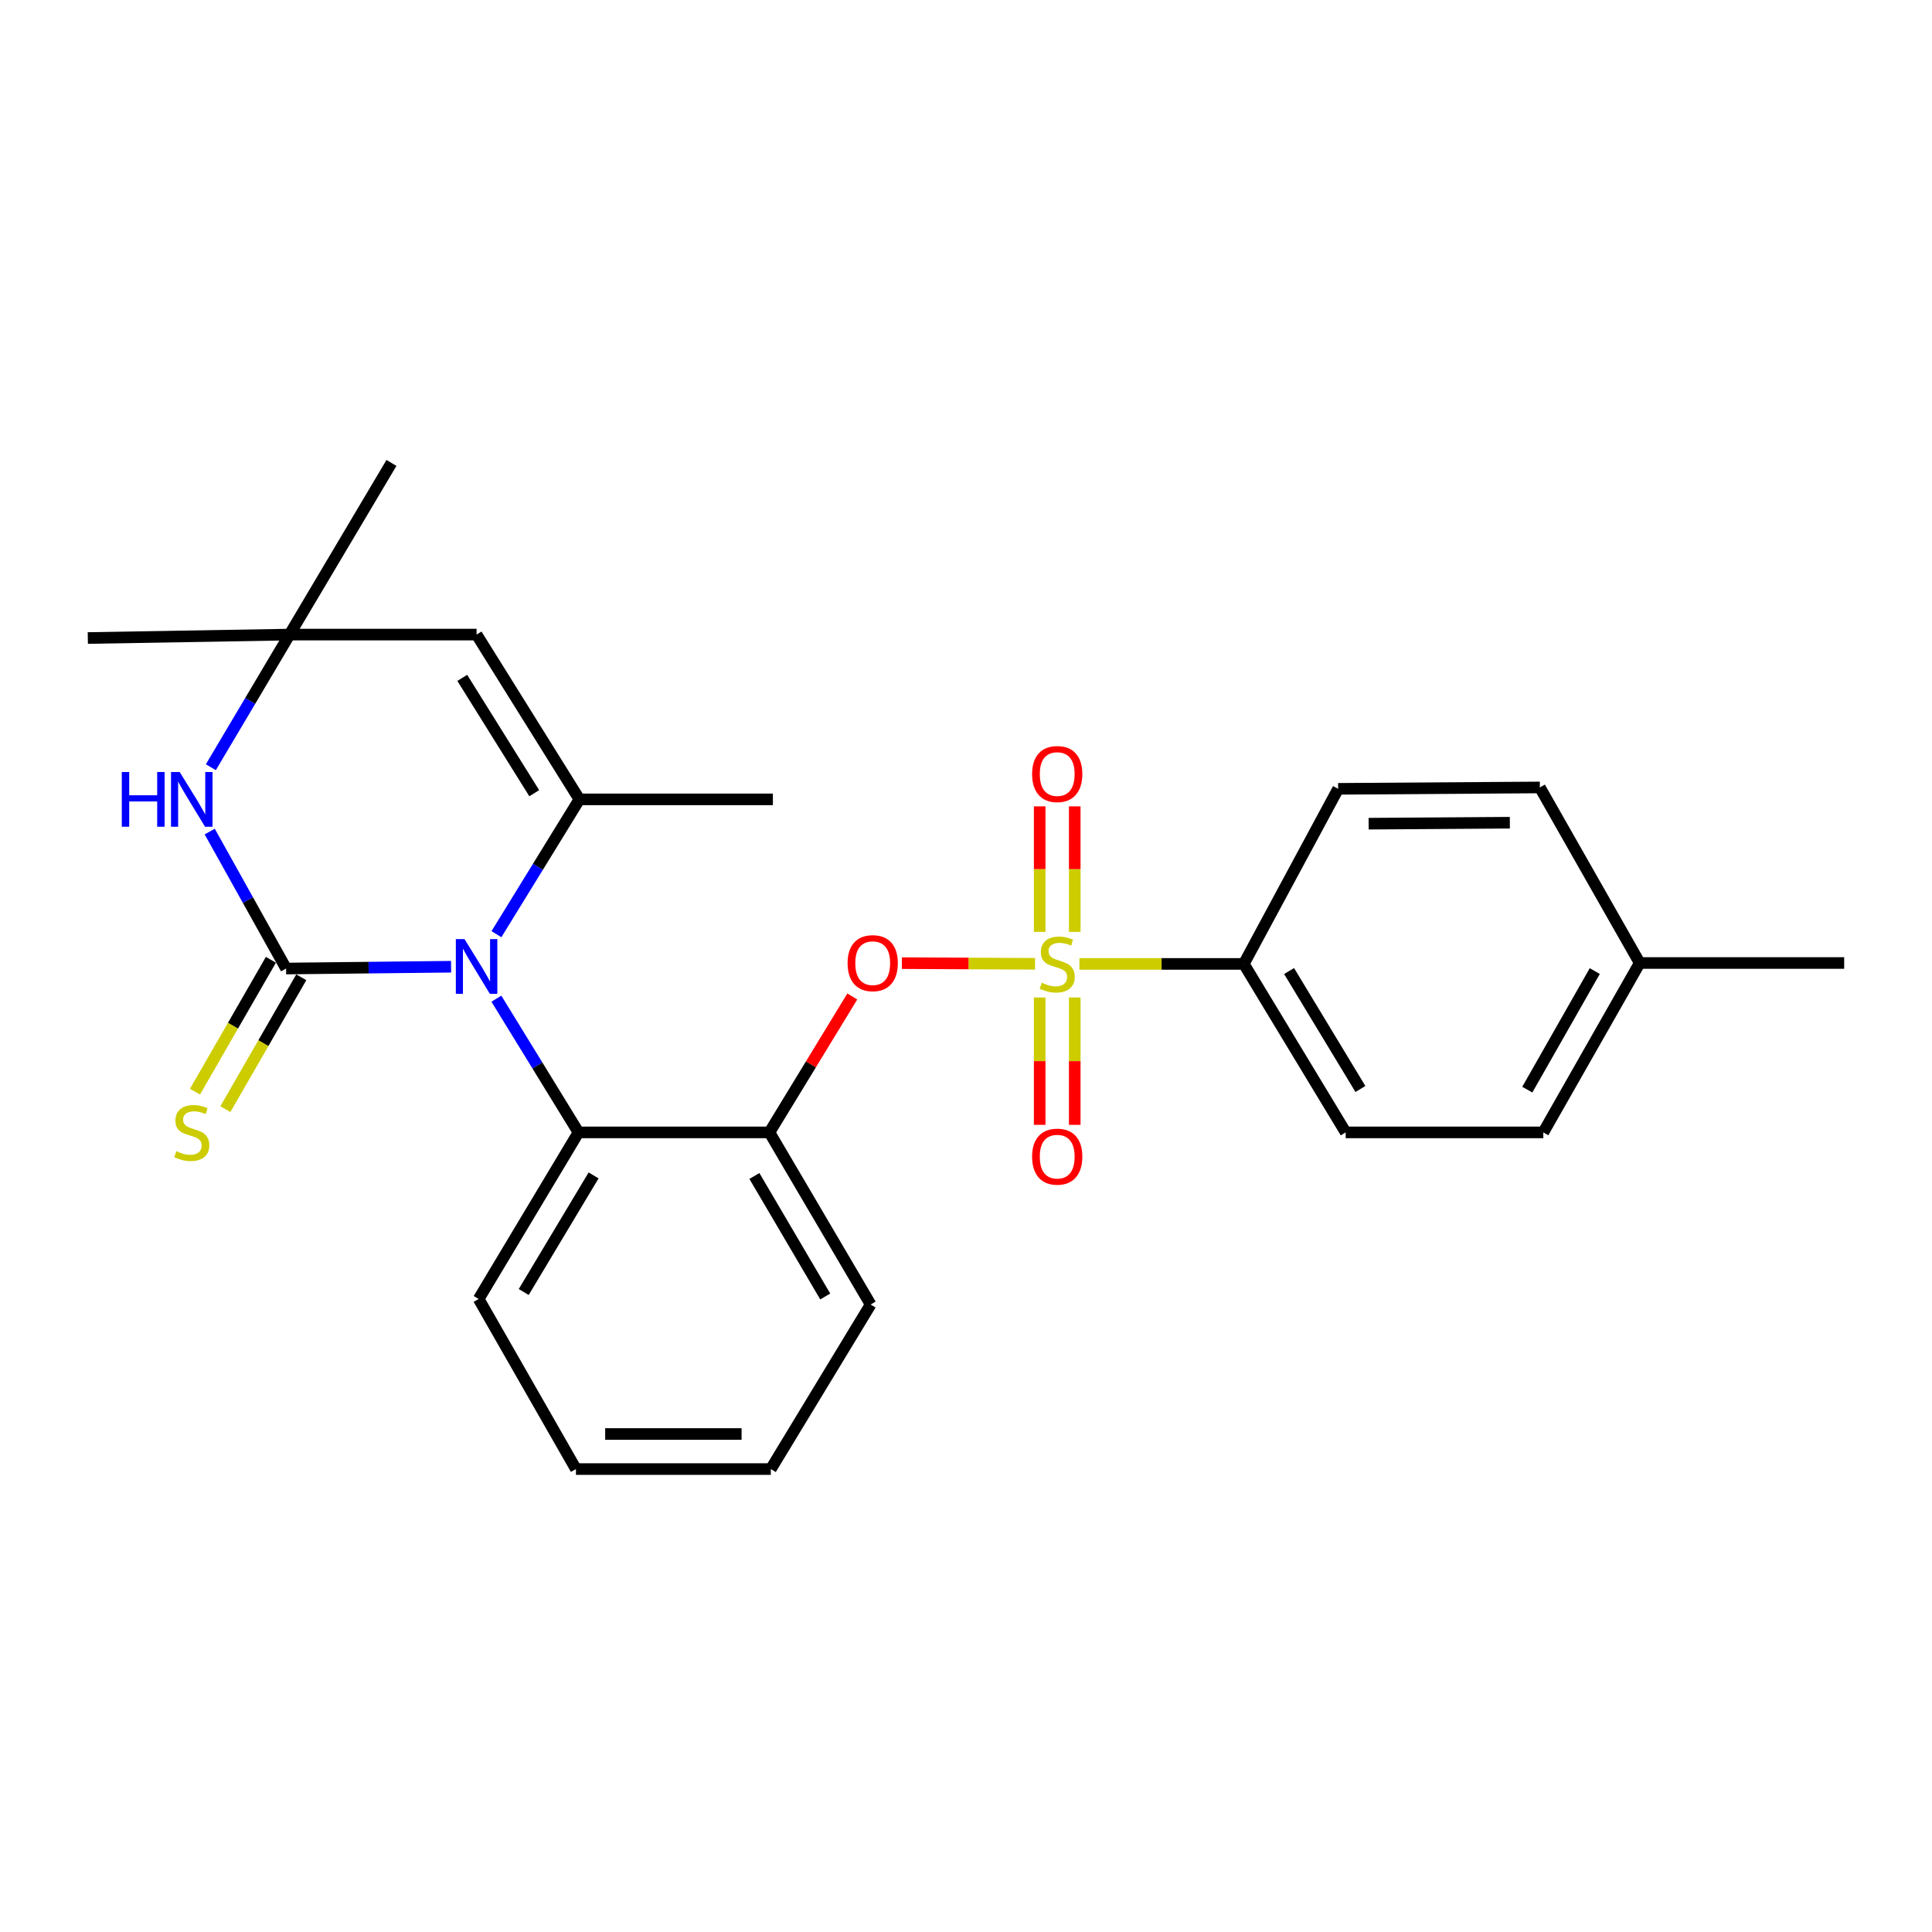 <?xml version='1.0' encoding='iso-8859-1'?>
<svg version='1.1' baseProfile='full'
              xmlns='http://www.w3.org/2000/svg'
                      xmlns:rdkit='http://www.rdkit.org/xml'
                      xmlns:xlink='http://www.w3.org/1999/xlink'
                  xml:space='preserve'
width='1000px' height='1000px' viewBox='0 0 1000 1000'>
<!-- END OF HEADER -->
<rect style='opacity:1.0;fill:#FFFFFF;stroke:none' width='1000' height='1000' x='0' y='0'> </rect>
<path class='bond-1' d='M 148.084,501.311 L 190.78,500.843' style='fill:none;fill-rule:evenodd;stroke:#000000;stroke-width:6px;stroke-linecap:butt;stroke-linejoin:miter;stroke-opacity:1' />
<path class='bond-1' d='M 190.78,500.843 L 233.477,500.376' style='fill:none;fill-rule:evenodd;stroke:#0000FF;stroke-width:6px;stroke-linecap:butt;stroke-linejoin:miter;stroke-opacity:1' />
<path class='bond-3' d='M 148.084,501.311 L 128.319,465.865' style='fill:none;fill-rule:evenodd;stroke:#000000;stroke-width:6px;stroke-linecap:butt;stroke-linejoin:miter;stroke-opacity:1' />
<path class='bond-3' d='M 128.319,465.865 L 108.553,430.419' style='fill:none;fill-rule:evenodd;stroke:#0000FF;stroke-width:6px;stroke-linecap:butt;stroke-linejoin:miter;stroke-opacity:1' />
<path class='bond-10' d='M 140.221,496.784 L 120.577,530.909' style='fill:none;fill-rule:evenodd;stroke:#000000;stroke-width:6px;stroke-linecap:butt;stroke-linejoin:miter;stroke-opacity:1' />
<path class='bond-10' d='M 120.577,530.909 L 100.933,565.033' style='fill:none;fill-rule:evenodd;stroke:#CCCC00;stroke-width:6px;stroke-linecap:butt;stroke-linejoin:miter;stroke-opacity:1' />
<path class='bond-10' d='M 155.948,505.837 L 136.304,539.962' style='fill:none;fill-rule:evenodd;stroke:#000000;stroke-width:6px;stroke-linecap:butt;stroke-linejoin:miter;stroke-opacity:1' />
<path class='bond-10' d='M 136.304,539.962 L 116.66,574.086' style='fill:none;fill-rule:evenodd;stroke:#CCCC00;stroke-width:6px;stroke-linecap:butt;stroke-linejoin:miter;stroke-opacity:1' />
<path class='bond-0' d='M 535.744,498.864 L 501.277,498.693' style='fill:none;fill-rule:evenodd;stroke:#CCCC00;stroke-width:6px;stroke-linecap:butt;stroke-linejoin:miter;stroke-opacity:1' />
<path class='bond-0' d='M 501.277,498.693 L 466.81,498.522' style='fill:none;fill-rule:evenodd;stroke:#FF0000;stroke-width:6px;stroke-linecap:butt;stroke-linejoin:miter;stroke-opacity:1' />
<path class='bond-9' d='M 558.706,498.921 L 601.249,498.921' style='fill:none;fill-rule:evenodd;stroke:#CCCC00;stroke-width:6px;stroke-linecap:butt;stroke-linejoin:miter;stroke-opacity:1' />
<path class='bond-9' d='M 601.249,498.921 L 643.793,498.921' style='fill:none;fill-rule:evenodd;stroke:#000000;stroke-width:6px;stroke-linecap:butt;stroke-linejoin:miter;stroke-opacity:1' />
<path class='bond-11' d='M 538.138,516.293 L 538.138,549.256' style='fill:none;fill-rule:evenodd;stroke:#CCCC00;stroke-width:6px;stroke-linecap:butt;stroke-linejoin:miter;stroke-opacity:1' />
<path class='bond-11' d='M 538.138,549.256 L 538.138,582.22' style='fill:none;fill-rule:evenodd;stroke:#FF0000;stroke-width:6px;stroke-linecap:butt;stroke-linejoin:miter;stroke-opacity:1' />
<path class='bond-11' d='M 556.285,516.293 L 556.285,549.256' style='fill:none;fill-rule:evenodd;stroke:#CCCC00;stroke-width:6px;stroke-linecap:butt;stroke-linejoin:miter;stroke-opacity:1' />
<path class='bond-11' d='M 556.285,549.256 L 556.285,582.22' style='fill:none;fill-rule:evenodd;stroke:#FF0000;stroke-width:6px;stroke-linecap:butt;stroke-linejoin:miter;stroke-opacity:1' />
<path class='bond-12' d='M 556.285,482.342 L 556.285,449.856' style='fill:none;fill-rule:evenodd;stroke:#CCCC00;stroke-width:6px;stroke-linecap:butt;stroke-linejoin:miter;stroke-opacity:1' />
<path class='bond-12' d='M 556.285,449.856 L 556.285,417.37' style='fill:none;fill-rule:evenodd;stroke:#FF0000;stroke-width:6px;stroke-linecap:butt;stroke-linejoin:miter;stroke-opacity:1' />
<path class='bond-12' d='M 538.138,482.342 L 538.138,449.856' style='fill:none;fill-rule:evenodd;stroke:#CCCC00;stroke-width:6px;stroke-linecap:butt;stroke-linejoin:miter;stroke-opacity:1' />
<path class='bond-12' d='M 538.138,449.856 L 538.138,417.37' style='fill:none;fill-rule:evenodd;stroke:#FF0000;stroke-width:6px;stroke-linecap:butt;stroke-linejoin:miter;stroke-opacity:1' />
<path class='bond-2' d='M 256.958,483.533 L 278.43,448.643' style='fill:none;fill-rule:evenodd;stroke:#0000FF;stroke-width:6px;stroke-linecap:butt;stroke-linejoin:miter;stroke-opacity:1' />
<path class='bond-2' d='M 278.43,448.643 L 299.902,413.753' style='fill:none;fill-rule:evenodd;stroke:#000000;stroke-width:6px;stroke-linecap:butt;stroke-linejoin:miter;stroke-opacity:1' />
<path class='bond-6' d='M 256.925,516.912 L 278.176,551.519' style='fill:none;fill-rule:evenodd;stroke:#0000FF;stroke-width:6px;stroke-linecap:butt;stroke-linejoin:miter;stroke-opacity:1' />
<path class='bond-6' d='M 278.176,551.519 L 299.428,586.126' style='fill:none;fill-rule:evenodd;stroke:#000000;stroke-width:6px;stroke-linecap:butt;stroke-linejoin:miter;stroke-opacity:1' />
<path class='bond-15' d='M 299.902,413.753 L 400.042,413.753' style='fill:none;fill-rule:evenodd;stroke:#000000;stroke-width:6px;stroke-linecap:butt;stroke-linejoin:miter;stroke-opacity:1' />
<path class='bond-26' d='M 299.902,413.753 L 246.682,328.463' style='fill:none;fill-rule:evenodd;stroke:#000000;stroke-width:6px;stroke-linecap:butt;stroke-linejoin:miter;stroke-opacity:1' />
<path class='bond-26' d='M 276.524,410.566 L 239.269,350.863' style='fill:none;fill-rule:evenodd;stroke:#000000;stroke-width:6px;stroke-linecap:butt;stroke-linejoin:miter;stroke-opacity:1' />
<path class='bond-8' d='M 109.133,397.113 L 129.501,362.788' style='fill:none;fill-rule:evenodd;stroke:#0000FF;stroke-width:6px;stroke-linecap:butt;stroke-linejoin:miter;stroke-opacity:1' />
<path class='bond-8' d='M 129.501,362.788 L 149.869,328.463' style='fill:none;fill-rule:evenodd;stroke:#000000;stroke-width:6px;stroke-linecap:butt;stroke-linejoin:miter;stroke-opacity:1' />
<path class='bond-4' d='M 246.682,328.463 L 149.869,328.463' style='fill:none;fill-rule:evenodd;stroke:#000000;stroke-width:6px;stroke-linecap:butt;stroke-linejoin:miter;stroke-opacity:1' />
<path class='bond-5' d='M 441.146,515.775 L 419.702,550.951' style='fill:none;fill-rule:evenodd;stroke:#FF0000;stroke-width:6px;stroke-linecap:butt;stroke-linejoin:miter;stroke-opacity:1' />
<path class='bond-5' d='M 419.702,550.951 L 398.257,586.126' style='fill:none;fill-rule:evenodd;stroke:#000000;stroke-width:6px;stroke-linecap:butt;stroke-linejoin:miter;stroke-opacity:1' />
<path class='bond-7' d='M 299.428,586.126 L 398.257,586.126' style='fill:none;fill-rule:evenodd;stroke:#000000;stroke-width:6px;stroke-linecap:butt;stroke-linejoin:miter;stroke-opacity:1' />
<path class='bond-20' d='M 299.428,586.126 L 247.76,672.354' style='fill:none;fill-rule:evenodd;stroke:#000000;stroke-width:6px;stroke-linecap:butt;stroke-linejoin:miter;stroke-opacity:1' />
<path class='bond-20' d='M 307.244,608.388 L 271.077,668.747' style='fill:none;fill-rule:evenodd;stroke:#000000;stroke-width:6px;stroke-linecap:butt;stroke-linejoin:miter;stroke-opacity:1' />
<path class='bond-19' d='M 398.257,586.126 L 450.641,675.217' style='fill:none;fill-rule:evenodd;stroke:#000000;stroke-width:6px;stroke-linecap:butt;stroke-linejoin:miter;stroke-opacity:1' />
<path class='bond-19' d='M 390.472,608.688 L 427.14,671.051' style='fill:none;fill-rule:evenodd;stroke:#000000;stroke-width:6px;stroke-linecap:butt;stroke-linejoin:miter;stroke-opacity:1' />
<path class='bond-21' d='M 149.869,328.463 L 45.455,330.237' style='fill:none;fill-rule:evenodd;stroke:#000000;stroke-width:6px;stroke-linecap:butt;stroke-linejoin:miter;stroke-opacity:1' />
<path class='bond-22' d='M 149.869,328.463 L 202.615,239.615' style='fill:none;fill-rule:evenodd;stroke:#000000;stroke-width:6px;stroke-linecap:butt;stroke-linejoin:miter;stroke-opacity:1' />
<path class='bond-13' d='M 643.793,498.921 L 696.529,586.126' style='fill:none;fill-rule:evenodd;stroke:#000000;stroke-width:6px;stroke-linecap:butt;stroke-linejoin:miter;stroke-opacity:1' />
<path class='bond-13' d='M 667.231,502.612 L 704.147,563.655' style='fill:none;fill-rule:evenodd;stroke:#000000;stroke-width:6px;stroke-linecap:butt;stroke-linejoin:miter;stroke-opacity:1' />
<path class='bond-14' d='M 643.793,498.921 L 692.618,408.299' style='fill:none;fill-rule:evenodd;stroke:#000000;stroke-width:6px;stroke-linecap:butt;stroke-linejoin:miter;stroke-opacity:1' />
<path class='bond-17' d='M 696.529,586.126 L 798.816,586.126' style='fill:none;fill-rule:evenodd;stroke:#000000;stroke-width:6px;stroke-linecap:butt;stroke-linejoin:miter;stroke-opacity:1' />
<path class='bond-16' d='M 692.618,408.299 L 797.032,407.583' style='fill:none;fill-rule:evenodd;stroke:#000000;stroke-width:6px;stroke-linecap:butt;stroke-linejoin:miter;stroke-opacity:1' />
<path class='bond-16' d='M 708.404,426.337 L 781.494,425.836' style='fill:none;fill-rule:evenodd;stroke:#000000;stroke-width:6px;stroke-linecap:butt;stroke-linejoin:miter;stroke-opacity:1' />
<path class='bond-18' d='M 797.032,407.583 L 848.71,498.447' style='fill:none;fill-rule:evenodd;stroke:#000000;stroke-width:6px;stroke-linecap:butt;stroke-linejoin:miter;stroke-opacity:1' />
<path class='bond-28' d='M 798.816,586.126 L 848.71,498.447' style='fill:none;fill-rule:evenodd;stroke:#000000;stroke-width:6px;stroke-linecap:butt;stroke-linejoin:miter;stroke-opacity:1' />
<path class='bond-28' d='M 790.528,564 L 825.454,502.624' style='fill:none;fill-rule:evenodd;stroke:#000000;stroke-width:6px;stroke-linecap:butt;stroke-linejoin:miter;stroke-opacity:1' />
<path class='bond-23' d='M 848.71,498.447 L 954.545,498.447' style='fill:none;fill-rule:evenodd;stroke:#000000;stroke-width:6px;stroke-linecap:butt;stroke-linejoin:miter;stroke-opacity:1' />
<path class='bond-27' d='M 450.641,675.217 L 398.973,760.385' style='fill:none;fill-rule:evenodd;stroke:#000000;stroke-width:6px;stroke-linecap:butt;stroke-linejoin:miter;stroke-opacity:1' />
<path class='bond-25' d='M 247.76,672.354 L 298.107,760.385' style='fill:none;fill-rule:evenodd;stroke:#000000;stroke-width:6px;stroke-linecap:butt;stroke-linejoin:miter;stroke-opacity:1' />
<path class='bond-24' d='M 398.973,760.385 L 298.107,760.385' style='fill:none;fill-rule:evenodd;stroke:#000000;stroke-width:6px;stroke-linecap:butt;stroke-linejoin:miter;stroke-opacity:1' />
<path class='bond-24' d='M 383.843,742.239 L 313.237,742.239' style='fill:none;fill-rule:evenodd;stroke:#000000;stroke-width:6px;stroke-linecap:butt;stroke-linejoin:miter;stroke-opacity:1' />
<path  class='atom-1' d='M 539.212 508.641
Q 539.532 508.761, 540.852 509.321
Q 542.172 509.881, 543.612 510.241
Q 545.092 510.561, 546.532 510.561
Q 549.212 510.561, 550.772 509.281
Q 552.332 507.961, 552.332 505.681
Q 552.332 504.121, 551.532 503.161
Q 550.772 502.201, 549.572 501.681
Q 548.372 501.161, 546.372 500.561
Q 543.852 499.801, 542.332 499.081
Q 540.852 498.361, 539.772 496.841
Q 538.732 495.321, 538.732 492.761
Q 538.732 489.201, 541.132 487.001
Q 543.572 484.801, 548.372 484.801
Q 551.652 484.801, 555.372 486.361
L 554.452 489.441
Q 551.052 488.041, 548.492 488.041
Q 545.732 488.041, 544.212 489.201
Q 542.692 490.321, 542.732 492.281
Q 542.732 493.801, 543.492 494.721
Q 544.292 495.641, 545.412 496.161
Q 546.572 496.681, 548.492 497.281
Q 551.052 498.081, 552.572 498.881
Q 554.092 499.681, 555.172 501.321
Q 556.292 502.921, 556.292 505.681
Q 556.292 509.601, 553.652 511.721
Q 551.052 513.801, 546.692 513.801
Q 544.172 513.801, 542.252 513.241
Q 540.372 512.721, 538.132 511.801
L 539.212 508.641
' fill='#CCCC00'/>
<path  class='atom-2' d='M 240.422 486.072
L 249.702 501.072
Q 250.622 502.552, 252.102 505.232
Q 253.582 507.912, 253.662 508.072
L 253.662 486.072
L 257.422 486.072
L 257.422 514.392
L 253.542 514.392
L 243.582 497.992
Q 242.422 496.072, 241.182 493.872
Q 239.982 491.672, 239.622 490.992
L 239.622 514.392
L 235.942 514.392
L 235.942 486.072
L 240.422 486.072
' fill='#0000FF'/>
<path  class='atom-4' d='M 63.04 399.593
L 66.88 399.593
L 66.88 411.633
L 81.36 411.633
L 81.36 399.593
L 85.2 399.593
L 85.2 427.913
L 81.36 427.913
L 81.36 414.833
L 66.88 414.833
L 66.88 427.913
L 63.04 427.913
L 63.04 399.593
' fill='#0000FF'/>
<path  class='atom-4' d='M 93 399.593
L 102.28 414.593
Q 103.2 416.073, 104.68 418.753
Q 106.16 421.433, 106.24 421.593
L 106.24 399.593
L 110 399.593
L 110 427.913
L 106.12 427.913
L 96.16 411.513
Q 95 409.593, 93.76 407.393
Q 92.56 405.193, 92.2 404.513
L 92.2 427.913
L 88.52 427.913
L 88.52 399.593
L 93 399.593
' fill='#0000FF'/>
<path  class='atom-6' d='M 438.71 498.527
Q 438.71 491.727, 442.07 487.927
Q 445.43 484.127, 451.71 484.127
Q 457.99 484.127, 461.35 487.927
Q 464.71 491.727, 464.71 498.527
Q 464.71 505.407, 461.31 509.327
Q 457.91 513.207, 451.71 513.207
Q 445.47 513.207, 442.07 509.327
Q 438.71 505.447, 438.71 498.527
M 451.71 510.007
Q 456.03 510.007, 458.35 507.127
Q 460.71 504.207, 460.71 498.527
Q 460.71 492.967, 458.35 490.167
Q 456.03 487.327, 451.71 487.327
Q 447.39 487.327, 445.03 490.127
Q 442.71 492.927, 442.71 498.527
Q 442.71 504.247, 445.03 507.127
Q 447.39 510.007, 451.71 510.007
' fill='#FF0000'/>
<path  class='atom-11' d='M 91.26 595.846
Q 91.58 595.966, 92.9 596.526
Q 94.22 597.086, 95.66 597.446
Q 97.14 597.766, 98.58 597.766
Q 101.26 597.766, 102.82 596.486
Q 104.38 595.166, 104.38 592.886
Q 104.38 591.326, 103.58 590.366
Q 102.82 589.406, 101.62 588.886
Q 100.42 588.366, 98.42 587.766
Q 95.9 587.006, 94.38 586.286
Q 92.9 585.566, 91.82 584.046
Q 90.78 582.526, 90.78 579.966
Q 90.78 576.406, 93.18 574.206
Q 95.62 572.006, 100.42 572.006
Q 103.7 572.006, 107.42 573.566
L 106.5 576.646
Q 103.1 575.246, 100.54 575.246
Q 97.78 575.246, 96.26 576.406
Q 94.74 577.526, 94.78 579.486
Q 94.78 581.006, 95.54 581.926
Q 96.34 582.846, 97.46 583.366
Q 98.62 583.886, 100.54 584.486
Q 103.1 585.286, 104.62 586.086
Q 106.14 586.886, 107.22 588.526
Q 108.34 590.126, 108.34 592.886
Q 108.34 596.806, 105.7 598.926
Q 103.1 601.006, 98.74 601.006
Q 96.22 601.006, 94.3 600.446
Q 92.42 599.926, 90.18 599.006
L 91.26 595.846
' fill='#CCCC00'/>
<path  class='atom-12' d='M 534.212 598.677
Q 534.212 591.877, 537.572 588.077
Q 540.932 584.277, 547.212 584.277
Q 553.492 584.277, 556.852 588.077
Q 560.212 591.877, 560.212 598.677
Q 560.212 605.557, 556.812 609.477
Q 553.412 613.357, 547.212 613.357
Q 540.972 613.357, 537.572 609.477
Q 534.212 605.597, 534.212 598.677
M 547.212 610.157
Q 551.532 610.157, 553.852 607.277
Q 556.212 604.357, 556.212 598.677
Q 556.212 593.117, 553.852 590.317
Q 551.532 587.477, 547.212 587.477
Q 542.892 587.477, 540.532 590.277
Q 538.212 593.077, 538.212 598.677
Q 538.212 604.397, 540.532 607.277
Q 542.892 610.157, 547.212 610.157
' fill='#FF0000'/>
<path  class='atom-13' d='M 534.212 400.646
Q 534.212 393.846, 537.572 390.046
Q 540.932 386.246, 547.212 386.246
Q 553.492 386.246, 556.852 390.046
Q 560.212 393.846, 560.212 400.646
Q 560.212 407.526, 556.812 411.446
Q 553.412 415.326, 547.212 415.326
Q 540.972 415.326, 537.572 411.446
Q 534.212 407.566, 534.212 400.646
M 547.212 412.126
Q 551.532 412.126, 553.852 409.246
Q 556.212 406.326, 556.212 400.646
Q 556.212 395.086, 553.852 392.286
Q 551.532 389.446, 547.212 389.446
Q 542.892 389.446, 540.532 392.246
Q 538.212 395.046, 538.212 400.646
Q 538.212 406.366, 540.532 409.246
Q 542.892 412.126, 547.212 412.126
' fill='#FF0000'/>
</svg>
